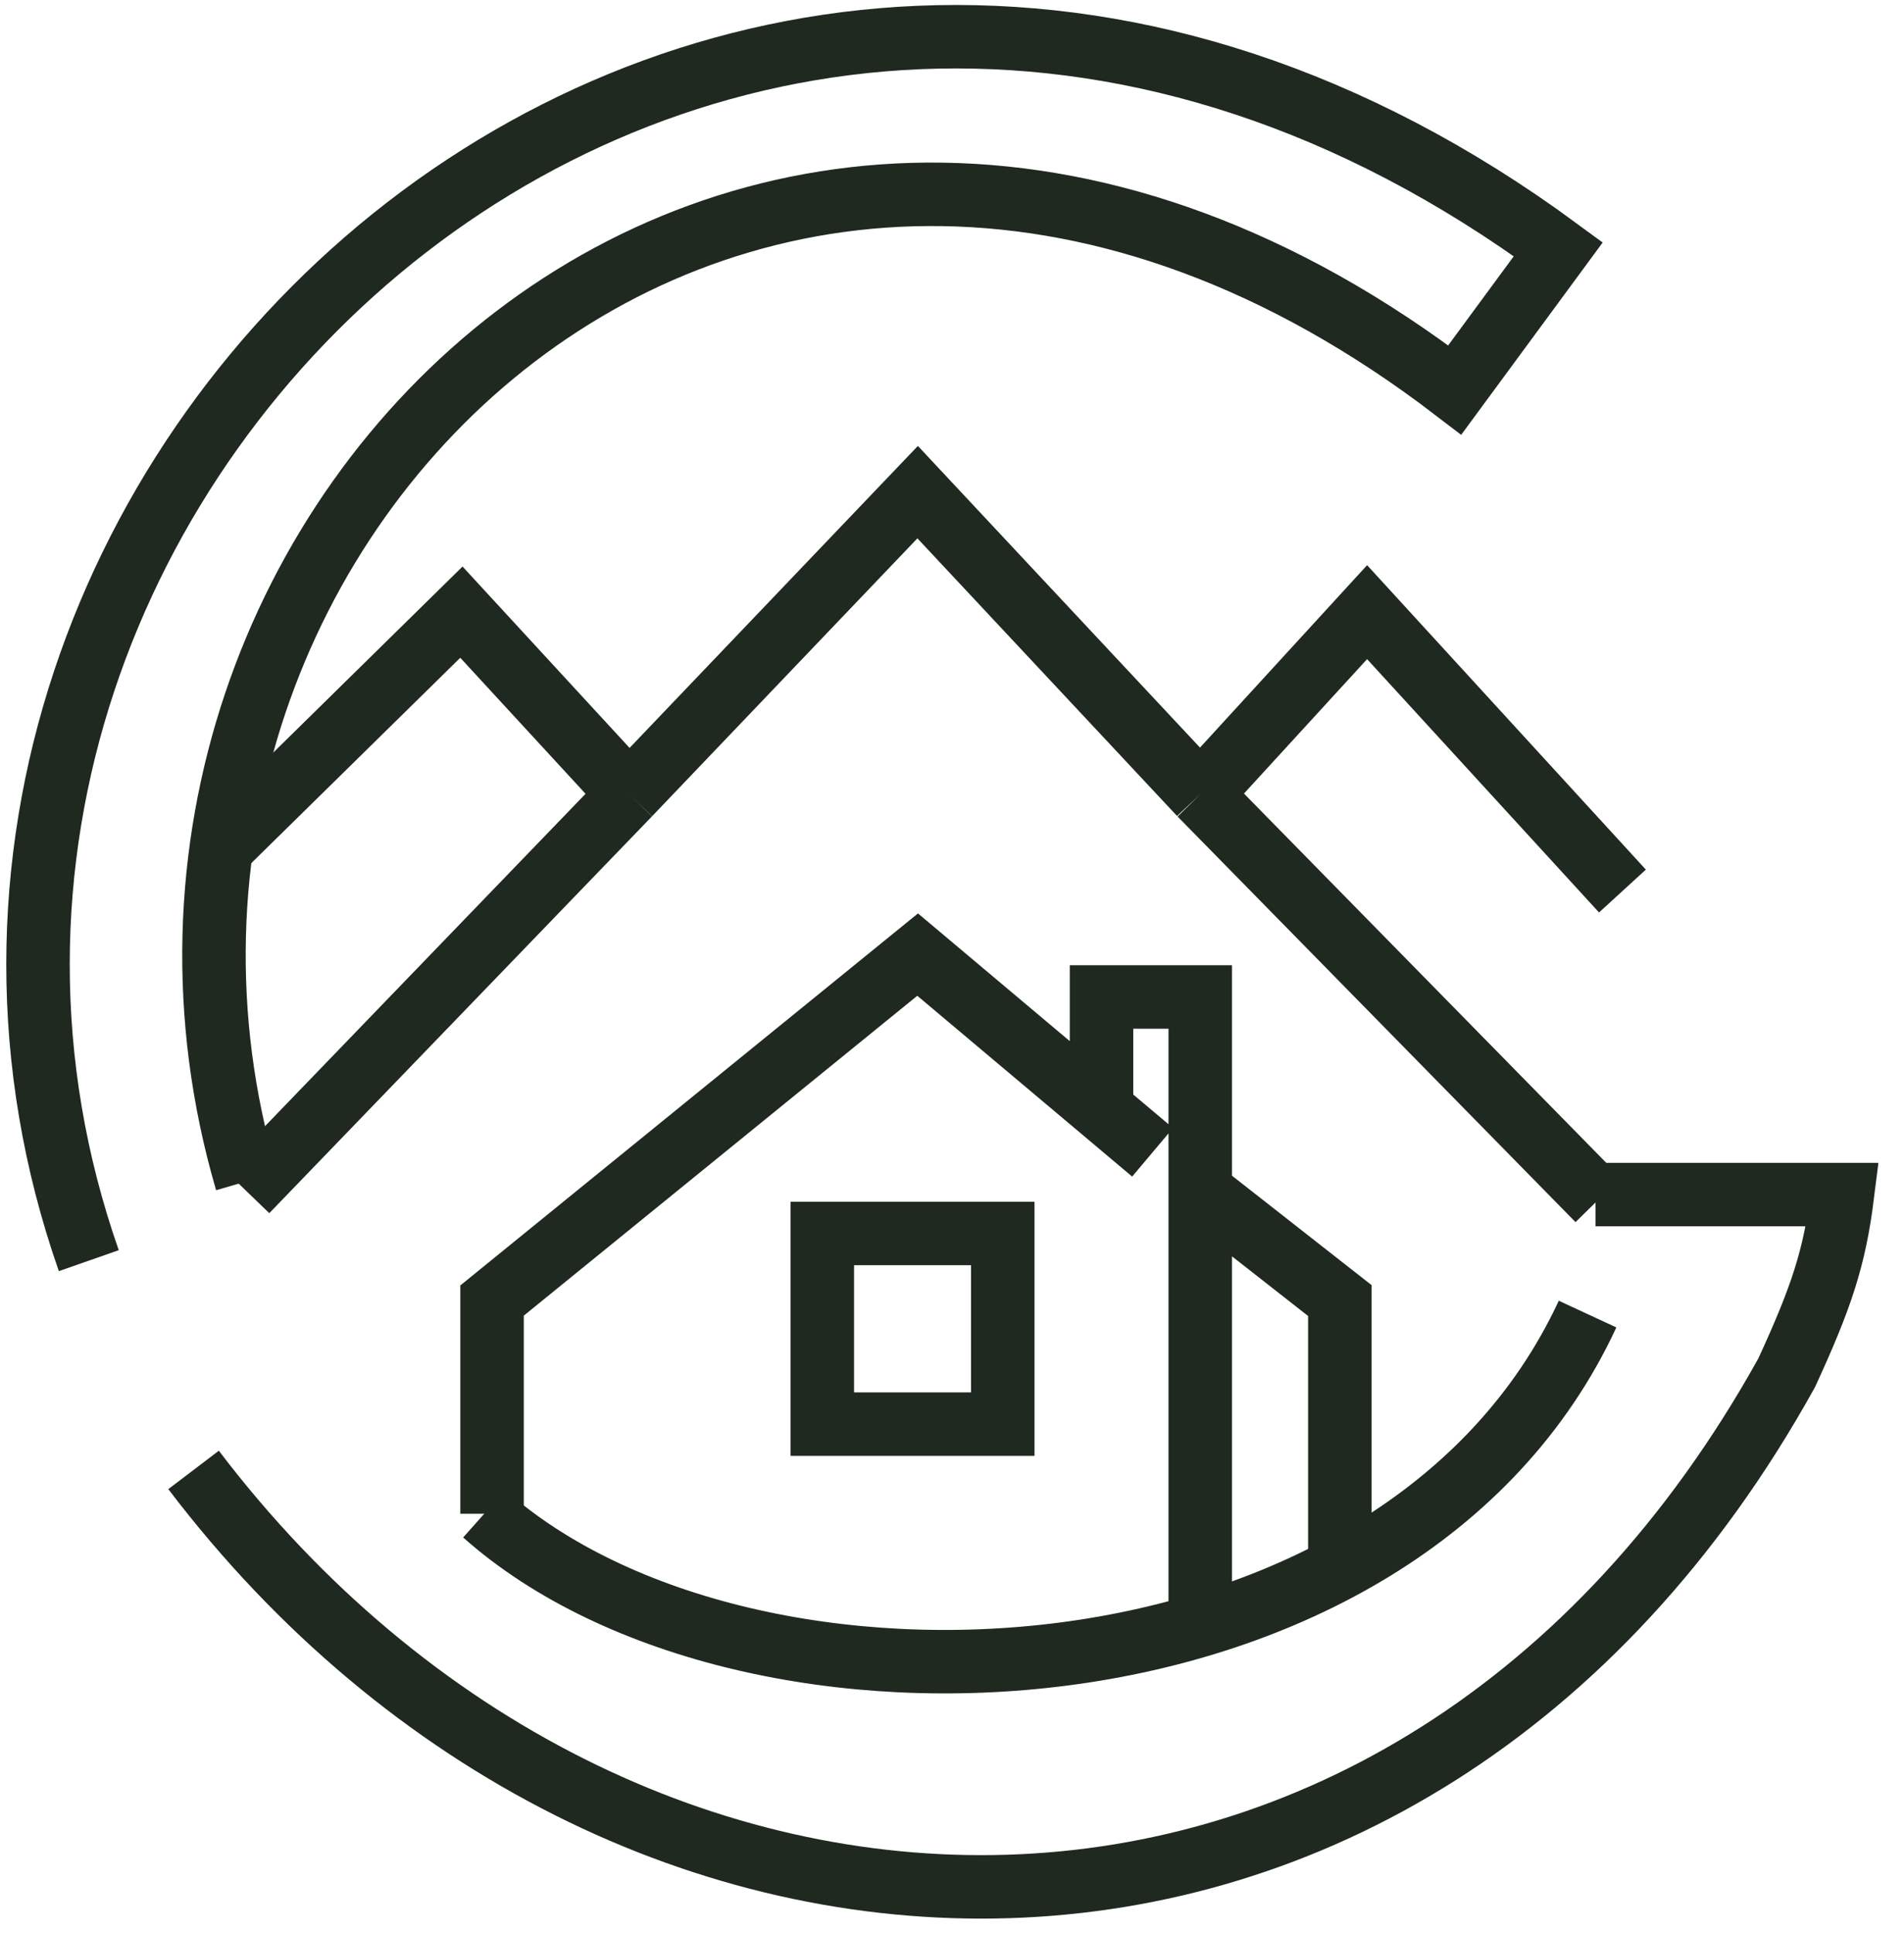 <svg xmlns="http://www.w3.org/2000/svg" width="66" height="67" viewBox="0 0 66 67" fill="none"><path d="M8.547 40.948C1.844 18.038 26.128 -5.075 50.428 13.518L54.017 8.64C25.115 -12.623 -6.548 16.188 3.078 43.698" stroke="#1F2920" stroke-width="2.2"></path><path d="M6.71 50.952C21.481 70.388 48.864 71.139 61.934 47.583C63.129 44.984 63.591 43.617 63.867 41.408H59.449H55.307" stroke="#1F2920" stroke-width="2.2"></path><path d="M16.786 52.471C25.944 60.612 48.518 59.593 55.031 45.55" stroke="#1F2920" stroke-width="2.2"></path><path d="M17.056 52.47L17.056 45.081L31.809 33.089L38.183 38.452M39.953 39.942L38.183 38.452M38.183 38.452V34.557H41.605V41.288M41.605 56.236V41.288M41.605 41.288L46.444 45.081V53.997M8.543 41.288L21.809 27.533M55.399 41.592L41.605 27.533M41.605 27.533L31.809 17.059L21.809 27.533M41.605 27.533L47.389 21.219L56.24 30.886M21.809 27.533L15.994 21.219L7.627 29.442M28.505 42.756V49.364H34.76V42.756H28.505Z" stroke="#1F2920" stroke-width="2.2"></path></svg>